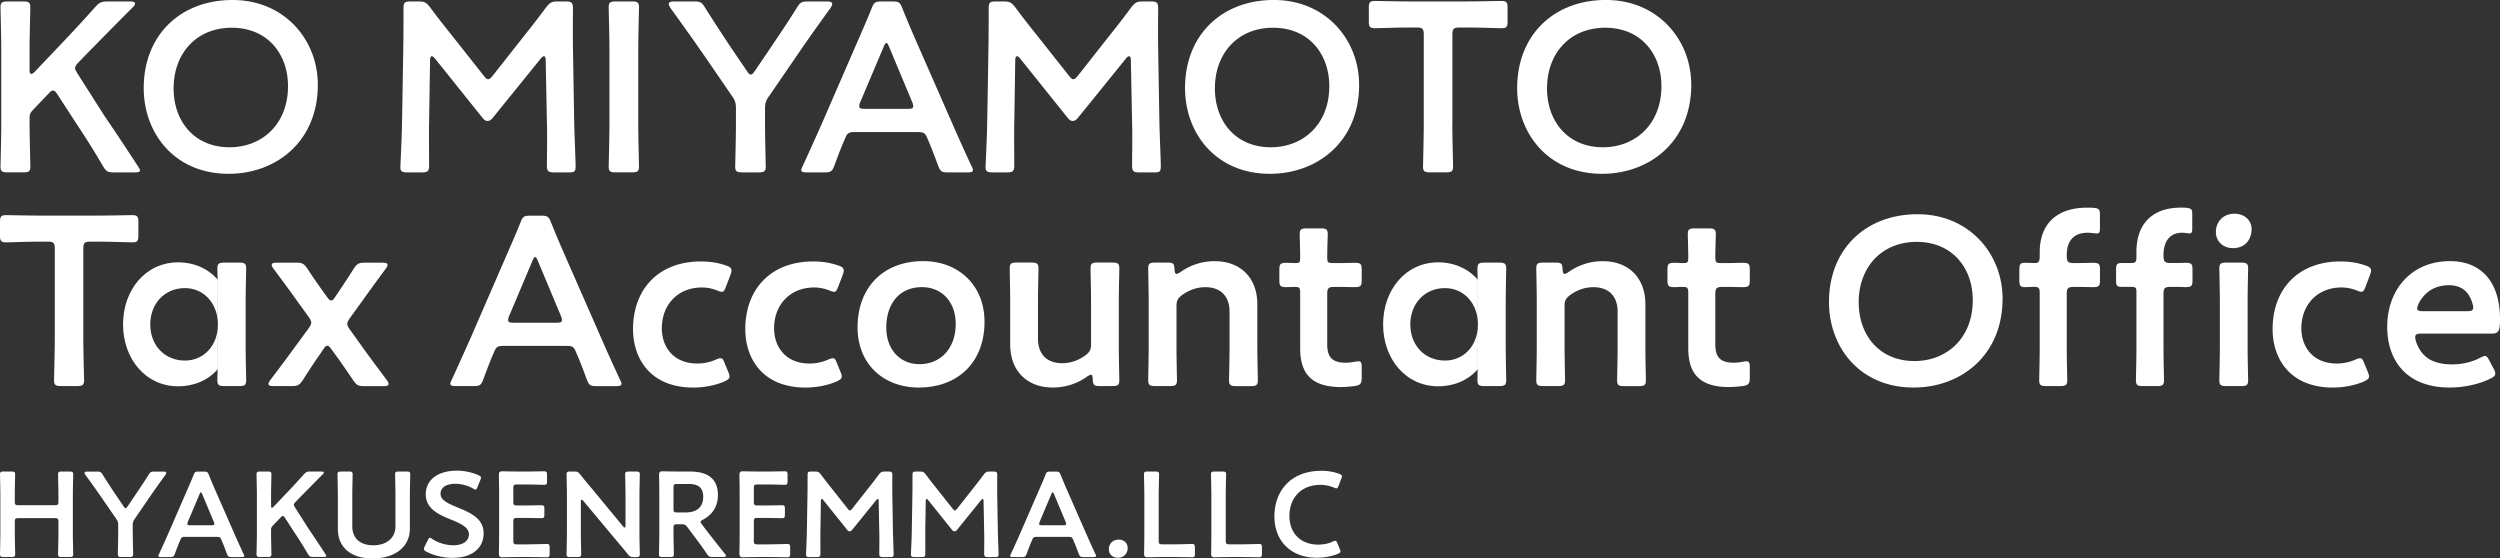 <svg id="_layer_2" data-name="layer 2" xmlns="http://www.w3.org/2000/svg" viewBox="0 0 833.56 186.2"><rect x="0" y="0" width="833.56" height="186.2" fill="#333333" stroke="none"/><defs><style>.cls-1{fill:#fff}</style></defs><g id="_layer_1-2" data-name="layer 1"><path class="cls-1" d="M9.87 41.37c0 4.67.25 13.52.25 14.09 0 1.69-.5 2.01-2.4 2.01H2.57c-1.91 0-2.4-.32-2.4-2.01 0-.56.25-9.42.25-14.09V16.58C.42 11.91.17 3.06.17 2.49.17.8.67.48 2.57.48h5.14c1.91 0 2.4.32 2.4 2.01 0 .56-.25 9.42-.25 14.09v6.76c0 .88.17 1.29.58 1.29.25 0 .66-.16 1.08-.64l9.04-9.5c3.4-3.62 6.63-7 11.19-12.15C33.16.81 33.82.49 35.9.49h7.55c1.08 0 1.57.24 1.57.73 0 .32-.17.64-.66 1.13-6.55 6.52-10.12 10.22-14.35 14.49l-3.81 3.94c-.75.8-1.16 1.37-1.16 1.93 0 .48.33 1.05.83 1.85l8.96 14.09c3.15 4.59 6.14 9.09 11.19 16.82.41.64.66 1.05.66 1.37 0 .48-.58.64-1.82.64h-6.8c-2.16 0-2.65-.32-3.73-2.09-3.48-5.96-6.14-10.06-8.96-14.33l-6.22-9.58c-.58-.89-1-1.29-1.41-1.29-.5 0-.91.32-1.58 1.04l-5.14 5.39c-.91.97-1.16 1.53-1.16 2.9v1.85zm96.1-13.12c0 18.92-13.85 29.7-29.77 29.7-17.99 0-28.28-13.52-28.28-28.58C47.93 11.59 60.28 0 77.53 0s28.44 13.2 28.44 28.25zm-48.09 1.21c0 10.87 6.8 19.64 18.66 19.64 10.78 0 19.49-7.65 19.49-20.37 0-10.79-6.88-19.48-18.74-19.48s-19.4 8.61-19.4 20.2zm85.19 11.19c-.08 2.82 0 12.56 0 14.41 0 2.01-.4 2.42-2.41 2.42h-4.83c-1.77 0-2.33-.4-2.33-1.61 0-1.13.48-9.9.56-15.7l.4-24.07c.08-4.03.08-11.59.08-13.2 0-2.01.32-2.41 2.33-2.41h2.66c2.01 0 2.58.32 3.86 1.93 2.25 3.06 4.59 6.04 6.92 8.93l10.95 13.85c.64.81 1.05 1.21 1.53 1.21.4 0 .89-.4 1.53-1.21l10.71-13.6c2.33-2.9 4.75-6.04 7.08-9.18C183.4.81 183.96.49 185.97.49h2.66c2.01 0 2.41.4 2.41 2.41 0 1.21-.08 7.49 0 13.2l.4 24.07c.08 4.27.48 13.68.48 14.89 0 2.18-.24 2.42-2.25 2.42h-4.91c-2.01 0-2.41-.4-2.41-2.42 0-2.33.16-9.98 0-14.33l-.4-20.69c0-.8-.24-1.29-.56-1.29s-.64.24-1.05.73l-16.1 19.88c-.48.57-.97.97-1.69.97s-1.21-.48-1.61-.97L145 19.48c-.4-.48-.72-.73-1.05-.73s-.56.48-.56 1.29l-.32 20.61zm62.28 16.82c-1.91 0-2.4-.32-2.4-2.01 0-.56.25-9.42.25-14.09V16.58c0-4.67-.25-13.52-.25-14.09 0-1.69.5-2.01 2.4-2.01h5.31c1.91 0 2.4.32 2.4 2.01 0 .56-.25 9.42-.25 14.09v24.79c0 4.67.25 13.52.25 14.09 0 1.69-.5 2.01-2.4 2.01h-5.31zm49.72-16.1c0 4.67.25 13.52.25 14.09 0 1.69-.5 2.01-2.4 2.01h-5.39c-1.91 0-2.4-.32-2.4-2.01 0-.56.25-9.42.25-14.09V36.3c0-1.93-.25-2.82-1.41-4.43l-9.45-13.76c-3.23-4.67-6.8-9.66-11.03-15.53-.33-.57-.5-.97-.5-1.29 0-.57.66-.81 1.91-.81h6.47c2.16 0 2.65.32 3.73 2.09 2.82 4.51 5.47 8.53 8.29 12.8l5.64 8.29c.5.81.91 1.21 1.33 1.21s.75-.4 1.33-1.21l5.72-8.45c2.82-4.19 5.47-8.13 8.29-12.64C266.78.8 267.28.48 269.43.48h6.14c1.24 0 1.91.24 1.91.81 0 .32-.17.72-.5 1.29a636.32 636.32 0 00-10.95 15.46l-9.54 13.92c-1.16 1.61-1.41 2.49-1.41 4.43v4.99zm30.26 2.66c-2.16 0-2.74.16-3.48 1.93-1.16 2.65-2.24 5.39-3.65 9.26-.75 1.93-1.16 2.25-3.32 2.25h-5.8c-1.33 0-1.91-.16-1.91-.8 0-.32.17-.73.5-1.37 2.57-5.64 4.39-9.66 6.14-13.6l11.86-27.29c1.49-3.46 3.23-7.32 4.97-11.67.75-1.93 1.16-2.25 3.32-2.25h3.57c2.16 0 2.57.32 3.32 2.25 1.74 4.35 3.4 8.21 4.89 11.59l11.94 27.21c1.82 4.19 3.65 8.21 6.22 13.77.33.64.5 1.04.5 1.37 0 .64-.58.8-1.91.8h-6.38c-2.16 0-2.57-.32-3.32-2.25-1.41-3.86-2.49-6.6-3.65-9.26-.75-1.77-1.24-1.93-3.48-1.93h-20.32zm1.49-9.98c-.25.56-.33 1.04-.33 1.37 0 .72.58.88 1.91.88h14.18c1.33 0 1.91-.16 1.91-.88 0-.32-.08-.81-.33-1.37l-7.71-18.43c-.33-.8-.58-1.29-.91-1.29-.25 0-.58.4-.91 1.29l-7.8 18.43zm51.36 6.6c-.08 2.82 0 12.56 0 14.41 0 2.01-.4 2.42-2.41 2.42h-4.83c-1.77 0-2.33-.4-2.33-1.61 0-1.13.48-9.9.56-15.7l.4-24.07c.08-4.03.08-11.59.08-13.2 0-2.01.32-2.41 2.33-2.41h2.66c2.01 0 2.58.32 3.86 1.93 2.25 3.06 4.59 6.04 6.92 8.93l10.95 13.85c.64.81 1.05 1.21 1.53 1.21.4 0 .88-.4 1.53-1.21l10.71-13.6c2.33-2.9 4.75-6.04 7.08-9.18 1.29-1.61 1.85-1.93 3.86-1.93h2.66c2.01 0 2.42.4 2.42 2.41 0 1.21-.08 7.49 0 13.2l.4 24.07c.08 4.27.48 13.68.48 14.89 0 2.18-.24 2.42-2.25 2.42h-4.91c-2.01 0-2.42-.4-2.42-2.42 0-2.33.16-9.98 0-14.33l-.4-20.69c0-.8-.24-1.29-.56-1.29s-.64.24-1.05.73l-16.1 19.88c-.48.57-.97.97-1.69.97s-1.21-.48-1.61-.97l-15.94-19.88c-.4-.48-.72-.73-1.04-.73s-.56.48-.56 1.29l-.32 20.61zm114.99-12.4c0 18.92-13.85 29.7-29.77 29.7-17.99 0-28.28-13.52-28.28-28.58 0-17.79 12.36-29.38 29.6-29.38s28.44 13.2 28.44 28.25zm-48.1 1.21c0 10.87 6.8 19.64 18.66 19.64 10.78 0 19.49-7.65 19.49-20.37 0-10.79-6.88-19.48-18.74-19.48s-19.4 8.61-19.4 20.2zm79.17 11.91c0 4.67.25 13.52.25 14.09 0 1.69-.5 2.01-2.4 2.01h-5.22c-1.91 0-2.4-.32-2.4-2.01 0-.56.25-9.42.25-14.09V11.59c0-2.01-.42-2.42-2.49-2.42h-2.57c-3.48 0-10.61.24-11.19.24-1.74 0-2.07-.48-2.07-2.33V2.65c0-1.85.33-2.33 2.07-2.33.58 0 8.13.16 12.02.16h18.08c3.9 0 11.44-.16 12.02-.16 1.74 0 2.07.48 2.07 2.33v4.43c0 1.85-.33 2.33-2.07 2.33-.58 0-7.71-.24-11.19-.24h-2.65c-2.07 0-2.49.4-2.49 2.42v29.78zm79.67-13.12c0 18.92-13.85 29.7-29.77 29.7-17.99 0-28.28-13.52-28.28-28.58 0-17.79 12.36-29.38 29.6-29.38s28.44 13.2 28.44 28.25zm-48.1 1.21c0 10.87 6.8 19.64 18.66 19.64 10.78 0 19.49-7.65 19.49-20.37 0-10.79-6.88-19.48-18.74-19.48s-19.4 8.61-19.4 20.2zM27.78 112.67c0 4.65.25 13.48.25 14.04 0 1.69-.5 2.01-2.4 2.01h-5.21c-1.9 0-2.4-.32-2.4-2.01 0-.56.25-9.39.25-14.04V82.98c0-2.01-.41-2.41-2.48-2.41h-2.56c-3.47 0-10.58.24-11.16.24-1.74 0-2.07-.48-2.07-2.33v-4.42c0-1.85.33-2.33 2.07-2.33.58 0 8.1.16 11.99.16h18.02c3.89 0 11.41-.16 11.99-.16 1.74 0 2.07.48 2.07 2.33v4.42c0 1.85-.33 2.33-2.07 2.33-.58 0-7.69-.24-11.16-.24h-2.65c-2.07 0-2.48.4-2.48 2.41v29.69zm78.37 6.18c-1.74 2.57-3.39 5.06-5.13 7.79-1.16 1.76-1.74 2.09-3.8 2.09h-5.87c-1.24 0-1.82-.16-1.82-.72 0-.32.16-.72.58-1.28 2.98-3.93 5.46-7.22 8.02-10.75l4.71-6.42c1.24-1.77 1.24-2.25 0-4.01l-3.72-5.14c-2.56-3.61-5.13-7.06-7.94-10.83-.41-.56-.58-.96-.58-1.28 0-.56.58-.72 1.82-.72h6.28c2.07 0 2.65.32 3.8 2.01 1.82 2.81 3.72 5.46 5.46 7.95l1.07 1.45c.5.72.91 1.2 1.41 1.2.41 0 .74-.32 1.32-1.2l.99-1.45c1.82-2.73 3.47-5.22 5.13-7.86 1.16-1.77 1.74-2.09 3.8-2.09h5.71c1.24 0 1.82.16 1.82.72 0 .32-.16.72-.58 1.28-2.81 3.77-5.37 7.3-7.85 10.76l-4.05 5.62c-1.24 1.76-1.24 2.25 0 4.01l4.3 6.02c2.65 3.69 5.46 7.38 7.94 10.75.41.56.58.96.58 1.28 0 .56-.58.72-1.82.72h-6.2c-2.07 0-2.65-.32-3.8-2.01-1.82-2.65-3.8-5.62-5.46-7.86l-1.74-2.41c-.58-.8-.99-1.2-1.41-1.2s-.83.4-1.32 1.2l-1.65 2.41zm62.11-3.53c-2.15 0-2.73.16-3.47 1.93-1.16 2.65-2.23 5.38-3.64 9.23-.74 1.93-1.16 2.25-3.31 2.25h-5.79c-1.32 0-1.9-.16-1.9-.8 0-.32.16-.72.5-1.36 2.56-5.62 4.38-9.63 6.12-13.56l11.82-27.21c1.49-3.45 3.22-7.3 4.96-11.64.74-1.93 1.16-2.25 3.31-2.25h3.56c2.15 0 2.56.32 3.31 2.25 1.74 4.34 3.39 8.19 4.88 11.56l11.91 27.13c1.82 4.18 3.64 8.19 6.2 13.73.33.64.5 1.04.5 1.36 0 .64-.58.8-1.9.8h-6.37c-2.15 0-2.56-.32-3.31-2.25-1.41-3.85-2.48-6.58-3.64-9.23-.74-1.77-1.24-1.93-3.47-1.93h-20.26zm1.49-9.95c-.25.56-.33 1.04-.33 1.36 0 .72.58.88 1.9.88h14.14c1.32 0 1.9-.16 1.9-.88 0-.32-.08-.8-.33-1.36l-7.69-18.38c-.33-.8-.58-1.28-.91-1.28-.25 0-.58.4-.91 1.28l-7.77 18.38zm73.49 20.15c0 .72-.58 1.12-1.74 1.69-2.81 1.2-6.53 2.01-10.34 2.01-14.22 0-20.09-9.55-20.09-19.5 0-12.84 8.02-22.55 22.74-22.55 2.89 0 5.87.48 8.27 1.36 1.24.4 1.74.8 1.82 1.61 0 .32-.08.8-.33 1.45l-1.49 3.93c-.5 1.28-.74 1.77-1.41 1.77-.41 0-.91-.16-1.65-.48-1.49-.56-3.14-.96-4.96-.96-8.02 0-13.39 5.7-13.39 13.64 0 6.1 3.8 11.72 11.82 11.72 2.15 0 4.38-.48 6.12-1.28.74-.32 1.24-.48 1.65-.48.66 0 .91.48 1.41 1.76l1.16 2.81c.25.64.41 1.12.41 1.52zm37.43 0c0 .72-.58 1.12-1.74 1.69-2.81 1.2-6.53 2.01-10.34 2.01-14.22 0-20.09-9.55-20.09-19.5 0-12.84 8.02-22.55 22.74-22.55 2.89 0 5.87.48 8.27 1.36 1.24.4 1.74.8 1.82 1.61 0 .32-.08.8-.33 1.45l-1.49 3.93c-.5 1.28-.74 1.77-1.41 1.77-.41 0-.91-.16-1.65-.48-1.49-.56-3.14-.96-4.96-.96-8.02 0-13.39 5.7-13.39 13.64 0 6.1 3.8 11.72 11.82 11.72 2.15 0 4.38-.48 6.12-1.28.74-.32 1.24-.48 1.65-.48.66 0 .91.48 1.41 1.76l1.16 2.81c.25.64.41 1.12.41 1.52zm47.59-18.22c0 13.48-8.85 21.91-21.91 21.91-11.74 0-20.42-7.79-20.42-20.07 0-12.92 8.19-22.07 21.91-22.07 11.66 0 20.42 7.95 20.42 20.23zm-32.75 1.92c0 7.38 4.63 12.2 11.08 12.2 7.11 0 12.07-5.38 12.07-13.4 0-7.55-4.79-12.28-11.24-12.28-7.77 0-11.91 5.78-11.91 13.48zm71.32 19.51c-1.98 0-2.4-.24-2.48-2.33-.08-1.04-.17-1.44-.58-1.44-.25 0-.66.16-1.24.56a19.523 19.523 0 01-11.49 3.69c-8.52 0-14.22-5.46-14.22-14.37v-14.53c0-3.53-.16-10.19-.16-10.76 0-1.69.5-2.01 2.4-2.01h4.79c1.9 0 2.4.32 2.4 2.01 0 .56-.16 7.22-.16 10.76v12.6c0 4.9 2.64 8.19 8.1 8.19 2.56 0 5.21-.8 7.77-2.65 1.4-1.12 1.82-1.85 1.82-3.61v-14.53c0-3.53-.17-10.19-.17-10.76 0-1.69.5-2.01 2.4-2.01h4.8c1.9 0 2.4.32 2.4 2.01 0 .56-.17 7.22-.17 10.76v15.57c0 3.61.17 10.27.17 10.83 0 1.69-.5 2.01-2.4 2.01h-3.97zm25.44-12.85c0 3.61.16 10.27.16 10.83 0 1.69-.5 2.01-2.4 2.01h-4.79c-1.9 0-2.4-.32-2.4-2.01 0-.56.16-7.22.16-10.83v-15.49c0-3.61-.16-10.27-.16-10.83 0-1.69.5-2.01 2.4-2.01h3.97c1.99 0 2.31.32 2.4 2.25.08 1.04.25 1.53.66 1.53.25 0 .66-.16 1.24-.56 3.14-2.25 7.03-3.69 11.49-3.69 8.52 0 14.22 5.46 14.22 14.37v14.45c0 3.61.17 10.27.17 10.83 0 1.69-.5 2.01-2.4 2.01h-4.8c-1.9 0-2.4-.32-2.4-2.01 0-.56.17-7.22.17-10.83v-11.96c0-4.89-2.65-8.19-8.1-8.19-2.56 0-5.21.8-7.77 2.65-1.41 1.12-1.82 1.85-1.82 3.61v13.89zm61.75 10.04c0 2.01-.41 2.49-2.4 2.81-1.4.16-3.06.32-4.55.32-10.09 0-13.56-4.82-13.56-12.92V97.67c0-1.61-.25-2.01-1.65-2.01-.99 0-2.4.08-2.81.08-2.15 0-2.48-.32-2.48-2.41v-3.29c0-2.09.33-2.41 2.48-2.41.66 0 1.98.08 2.89.08 1.41 0 1.57-.24 1.57-1.93 0-2.49-.16-7.06-.16-7.63 0-1.68.5-2 2.4-2h4.55c1.9 0 2.4.32 2.4 2 0 .56-.17 4.82-.17 7.63 0 1.69.25 1.93 1.9 1.93h2.23c1.49 0 4.05-.08 4.88-.08 2.15 0 2.48.32 2.48 2.33v3.45c0 2.01-.33 2.33-2.48 2.33-.74 0-3.39-.08-4.88-.08h-1.65c-2.07 0-2.48.4-2.48 2.41v16.77c0 4.58 1.99 6.1 6.28 6.1 1.57 0 3.47-.48 4.05-.48.99 0 1.16.56 1.16 2.09v3.37zm67.65-10.04c0 3.61.16 10.27.16 10.83 0 1.69-.5 2.01-2.4 2.01h-4.8c-1.9 0-2.4-.32-2.4-2.01 0-.56.16-7.22.16-10.83v-15.49c0-3.61-.16-10.27-.16-10.83 0-1.69.5-2.01 2.4-2.01h3.97c1.99 0 2.31.32 2.4 2.25.08 1.04.25 1.53.66 1.53.25 0 .66-.16 1.24-.56 3.14-2.25 7.03-3.69 11.49-3.69 8.52 0 14.22 5.46 14.22 14.37v14.45c0 3.61.17 10.27.17 10.83 0 1.69-.5 2.01-2.4 2.01h-4.8c-1.9 0-2.4-.32-2.4-2.01 0-.56.17-7.22.17-10.83v-11.96c0-4.89-2.65-8.19-8.1-8.19-2.56 0-5.21.8-7.77 2.65-1.41 1.12-1.82 1.85-1.82 3.61v13.89zm61.75 10.04c0 2.01-.41 2.49-2.4 2.81-1.4.16-3.06.32-4.55.32-10.09 0-13.56-4.82-13.56-12.92V97.67c0-1.61-.25-2.01-1.65-2.01-.99 0-2.4.08-2.81.08-2.15 0-2.48-.32-2.48-2.41v-3.29c0-2.09.33-2.41 2.48-2.41.66 0 1.98.08 2.89.08 1.41 0 1.57-.24 1.57-1.93 0-2.49-.16-7.06-.16-7.63 0-1.68.5-2 2.4-2h4.55c1.9 0 2.4.32 2.4 2 0 .56-.17 4.82-.17 7.63 0 1.69.25 1.93 1.9 1.93h2.23c1.49 0 4.05-.08 4.88-.08 2.15 0 2.48.32 2.48 2.33v3.45c0 2.01-.33 2.33-2.48 2.33-.74 0-3.39-.08-4.88-.08h-1.65c-2.07 0-2.48.4-2.48 2.41v16.77c0 4.58 1.99 6.1 6.28 6.1 1.57 0 3.47-.48 4.05-.48.99 0 1.16.56 1.16 2.09v3.37zm84.28-26.33c0 18.86-13.81 29.62-29.68 29.62-17.94 0-28.19-13.48-28.19-28.49 0-17.74 12.32-29.29 29.52-29.29s28.36 13.16 28.36 28.17zm-47.96 1.21c0 10.83 6.78 19.58 18.6 19.58 10.75 0 19.43-7.62 19.43-20.31 0-10.75-6.86-19.42-18.69-19.42s-19.35 8.59-19.35 20.14zm69.36 15.08c0 3.53.17 10.27.17 10.83 0 1.69-.5 2.01-2.4 2.01h-4.55c-1.9 0-2.4-.32-2.4-2.01 0-.56.17-7.3.17-10.83V97.5c0-1.44-.5-1.85-1.66-1.85-.91 0-2.31.08-3.31.08-1.57 0-1.82-.56-1.82-2.41v-3.29c0-1.85.25-2.41 1.82-2.41.99 0 2.4.08 3.31.08 1.24 0 1.66-.4 1.66-2.33v-1.28c0-8.83 5.04-14.85 15.87-14.85.74 0 1.49 0 2.23.08 1.65.16 1.98.56 1.98 2.17v4.58c0 1.28-.16 1.77-1.07 1.77-.66 0-1.82-.24-3.06-.24-5.21 0-6.94 3.45-6.94 7.46 0 2.33.41 2.65 2.48 2.65h1.24c1.49 0 4.05-.08 4.88-.08 2.15 0 2.48.32 2.48 2.33v3.45c0 2.01-.33 2.33-2.48 2.33-.74 0-3.39-.08-4.88-.08h-1.24c-2.07 0-2.48.4-2.48 2.41v17.82zm30.02 12.85h-4.55c-1.9 0-2.4-.32-2.4-2.01 0-1.04.17-6.26.17-11.24v-17.9c0-1.61-.17-1.93-1.74-1.93h-3.06c-1.74 0-1.99-.4-1.99-2.33v-3.29c0-1.93.25-2.33 1.99-2.33h3.06c1.49 0 1.74-.4 1.74-2.25v-1.53c0-8.83 4.88-14.69 14.8-14.69.74 0 1.41 0 1.99.08 1.49.16 1.82.56 1.82 2.01v4.82c0 1.12-.08 1.69-.99 1.69-.41 0-1.49-.24-2.32-.24-4.46 0-6.28 3.29-6.28 7.38 0 2.33.41 2.73 2.48 2.73 1.57 0 3.06 0 4.71-.08 2.15 0 2.48.32 2.48 2.33v3.45c0 2.01-.33 2.33-2.48 2.33-1.65-.08-3.14-.08-4.71-.08-2.07 0-2.48.4-2.48 2.41v17.42c0 4.98.17 10.19.17 11.24 0 1.69-.5 2.01-2.4 2.01zm31.61-52.33c0 3.53-2.23 6.34-6.2 6.34-3.22 0-5.7-2.17-5.7-5.38s2.23-6.1 6.2-6.1c3.22 0 5.7 2.09 5.7 5.14zm-8.35 52.33c-1.9 0-2.4-.32-2.4-2.01 0-.56.17-7.22.17-10.83V100.4c0-3.61-.17-10.27-.17-10.83 0-1.69.5-2.01 2.4-2.01h4.8c1.9 0 2.4.32 2.4 2.01 0 .56-.17 7.22-.17 10.83v15.49c0 3.61.17 10.27.17 10.83 0 1.69-.5 2.01-2.4 2.01h-4.8zm47.53-3.21c0 .72-.58 1.12-1.74 1.69-2.81 1.2-6.53 2.01-10.34 2.01-14.22 0-20.09-9.55-20.09-19.5 0-12.84 8.02-22.55 22.74-22.55 2.89 0 5.87.48 8.27 1.36 1.24.4 1.74.8 1.82 1.61 0 .32-.08.8-.33 1.45l-1.49 3.93c-.5 1.28-.74 1.77-1.41 1.77-.41 0-.91-.16-1.65-.48-1.49-.56-3.14-.96-4.96-.96-8.02 0-13.4 5.7-13.4 13.64 0 6.1 3.8 11.72 11.82 11.72 2.15 0 4.38-.48 6.12-1.28.74-.32 1.24-.48 1.65-.48.66 0 .91.48 1.41 1.76l1.16 2.81c.25.64.41 1.12.41 1.52zm41.58-2.49c.33.64.5 1.12.5 1.52 0 .72-.5 1.12-1.65 1.69-3.72 1.85-8.68 2.97-13.56 2.97-14.72 0-20.83-9.39-20.83-20.23 0-12.44 8.1-21.91 20.92-21.91 10.58 0 16.7 7.06 16.7 19.42 0 4.09-.66 4.74-2.81 4.74h-23.4c-1.49 0-2.07.24-2.07 1.2 0 1.12.83 3.13 1.74 4.49 1.9 2.89 5.21 4.58 10.58 4.58 3.39 0 6.62-.8 9.26-2.17.74-.4 1.32-.64 1.65-.64.66 0 .99.56 1.57 1.69l1.4 2.65zm-6.86-20.31c0-1.04-.5-2.57-1.16-3.77-1.32-2.49-3.64-3.85-6.94-3.85-4.05 0-7.11 1.68-9.1 4.49-.74.96-1.49 2.57-1.49 3.29 0 .64.58.88 1.9.88h14.64c1.49 0 2.07-.24 2.15-1.04zM4.94 177.67c0 2.34.12 6.76.12 7.04 0 .84-.25 1.01-1.2 1.01H1.2c-.95 0-1.2-.16-1.2-1.01 0-.28.12-4.71.12-7.04v-12.4c0-2.34-.12-6.76-.12-7.04 0-.84.25-1.01 1.2-1.01h2.65c.95 0 1.2.16 1.2 1.01 0 .28-.12 4.71-.12 7.04v1.97c0 1 .21 1.21 1.24 1.21h12.07c1.04 0 1.24-.2 1.24-1.21v-1.97c0-2.34-.12-6.76-.12-7.04 0-.84.25-1.01 1.2-1.01h2.65c.95 0 1.2.16 1.2 1.01 0 .28-.12 4.71-.12 7.04v12.4c0 2.34.12 6.76.12 7.04 0 .84-.25 1.01-1.2 1.01h-2.65c-.95 0-1.2-.16-1.2-1.01 0-.28.12-4.71.12-7.04v-3.7c0-1.01-.21-1.21-1.24-1.21H6.18c-1.04 0-1.24.2-1.24 1.21v3.7zm39.33 0c0 2.34.12 6.76.12 7.04 0 .84-.25 1.01-1.2 1.01h-2.7c-.95 0-1.2-.16-1.2-1.01 0-.28.12-4.71.12-7.04v-2.53c0-.97-.12-1.41-.71-2.21l-4.73-6.88c-1.62-2.34-3.4-4.83-5.52-7.77-.16-.28-.25-.48-.25-.64 0-.28.33-.4.95-.4h3.23c1.08 0 1.33.16 1.87 1.05 1.41 2.25 2.74 4.27 4.15 6.4l2.82 4.15c.25.4.46.6.66.6s.37-.2.66-.6l2.86-4.23c1.41-2.09 2.74-4.07 4.15-6.32.54-.89.79-1.05 1.87-1.05h3.07c.62 0 .95.12.95.4 0 .16-.08.36-.25.64-2.11 2.9-3.73 5.19-5.47 7.73l-4.77 6.96c-.58.81-.7 1.25-.7 2.21v2.5zM61.89 179c-1.08 0-1.37.08-1.74.97-.58 1.33-1.12 2.7-1.83 4.63-.37.97-.58 1.13-1.66 1.13h-2.9c-.66 0-.95-.08-.95-.4 0-.16.08-.36.25-.68 1.29-2.82 2.2-4.83 3.07-6.8l5.93-13.64c.75-1.73 1.62-3.66 2.49-5.84.37-.97.58-1.13 1.66-1.13h1.78c1.08 0 1.29.16 1.66 1.13.87 2.17 1.7 4.11 2.45 5.8l5.97 13.6c.91 2.09 1.83 4.11 3.11 6.88.17.32.25.52.25.68 0 .32-.29.4-.95.4h-3.19c-1.08 0-1.29-.16-1.66-1.13-.7-1.93-1.24-3.3-1.82-4.63-.37-.89-.62-.97-1.74-.97H61.91zm.75-4.99c-.12.28-.17.53-.17.69 0 .36.29.44.95.44h7.09c.66 0 .95-.08.95-.44 0-.16-.04-.4-.16-.69l-3.86-9.22c-.17-.4-.29-.64-.46-.64-.12 0-.29.2-.46.64l-3.9 9.22zm27.74 3.66c0 2.34.12 6.76.12 7.04 0 .84-.25 1.01-1.2 1.01h-2.57c-.95 0-1.2-.16-1.2-1.01 0-.28.12-4.71.12-7.04v-12.4c0-2.34-.12-6.76-.12-7.04 0-.84.25-1.01 1.2-1.01h2.57c.95 0 1.2.16 1.2 1.01 0 .28-.12 4.71-.12 7.04v3.38c0 .44.08.64.29.64.12 0 .33-.08.54-.32l4.52-4.75c1.7-1.81 3.32-3.5 5.6-6.08.71-.76 1.04-.93 2.07-.93h3.77c.54 0 .79.12.79.36 0 .16-.08.32-.33.56-3.28 3.26-5.06 5.11-7.17 7.24l-1.91 1.97c-.37.4-.58.69-.58.97 0 .24.17.52.42.93l4.48 7.04c1.58 2.29 3.07 4.55 5.6 8.41.21.32.33.52.33.68 0 .24-.29.32-.91.32h-3.4c-1.08 0-1.33-.16-1.87-1.05-1.74-2.98-3.07-5.03-4.48-7.16l-3.11-4.79c-.29-.44-.5-.64-.71-.64-.25 0-.46.16-.79.52l-2.57 2.7c-.46.48-.58.76-.58 1.45v.92zm46.28-1.41c0 6.2-5.1 9.94-12.44 9.94s-11.57-3.78-11.57-9.86v-11.07c0-2.34-.12-6.76-.12-7.04 0-.84.25-1.01 1.2-1.01h2.65c.95 0 1.2.16 1.2 1.01 0 .28-.12 4.71-.12 7.04v10.26c0 3.9 2.61 6.28 6.97 6.28s7.42-2.34 7.42-6.32v-10.22c0-2.34-.12-6.76-.12-7.04 0-.84.25-1.01 1.2-1.01h2.65c.95 0 1.2.16 1.2 1.01 0 .28-.12 4.71-.12 7.04v10.99zm24.59 1.49c0 5.19-4.02 8.25-10.41 8.25-3.19 0-6.39-.84-8.71-2.09-.54-.28-.79-.52-.79-.89 0-.2.08-.44.25-.81l1.04-2.09c.25-.52.41-.81.7-.81.21 0 .46.16.79.4 1.99 1.33 4.65 2.09 7.09 2.09 3.11 0 5.14-1.41 5.14-3.66s-2.65-3.58-6.1-4.95c-4.02-1.61-8.29-3.58-8.29-8.41s4.11-7.85 10.41-7.85c2.65 0 5.31.68 7.13 1.49.58.28.87.48.87.84 0 .2-.08.44-.21.77l-.95 2.37c-.25.56-.41.84-.66.84-.21 0-.46-.12-.83-.36-1.53-.89-3.73-1.57-5.89-1.57-3.32 0-4.94 1.41-4.94 3.3 0 2.09 2.16 3.14 5.6 4.55 4.35 1.77 8.75 3.74 8.75 8.57zm14.96 3.74c1.99 0 5.72-.12 6.01-.12.87 0 1.04.24 1.04 1.17v2.09c0 .92-.17 1.17-1.04 1.17-.29 0-4.02-.08-6.01-.08h-3.19c-1.95 0-5.22.08-5.52.08-.91 0-1.16-.32-1.16-1.29.04-2.25.08-4.79.08-6.72v-12.64c0-1.97-.04-4.67-.08-6.72 0-.97.25-1.29 1.16-1.29.29 0 3.57.08 5.52.08h2.32c1.99 0 5.72-.08 6.01-.08.87 0 1.04.24 1.04 1.17v2.17c0 .92-.17 1.17-1.04 1.17-.29 0-4.02-.12-6.01-.12h-2.95c-1.04 0-1.24.2-1.24 1.21v4.59c0 1 .21 1.21 1.24 1.21h2.07c1.95 0 5.72-.08 6.01-.08.87 0 1.04.24 1.04 1.17v1.97c0 .92-.17 1.17-1.04 1.17-.29 0-4.06-.08-6.01-.08h-2.07c-1.04 0-1.24.2-1.24 1.21v6.4c0 1 .21 1.21 1.24 1.21h3.82zm17.46-3.82c0 2.34.12 6.76.12 7.04 0 .84-.25 1.01-1.2 1.01h-2.49c-.95 0-1.2-.16-1.2-1.01 0-.28.12-4.71.12-7.04v-12.8c0-2.25-.12-6.36-.12-6.64 0-.84.25-1.01 1.2-1.01h1.37c1.04 0 1.33.16 1.99.97 1.29 1.65 2.61 3.22 3.94 4.79l10.37 12.56c.21.24.37.36.5.36.21 0 .29-.24.29-.64v-9.98c0-2.34-.12-6.76-.12-7.04 0-.84.25-1.01 1.2-1.01h2.49c.95 0 1.2.16 1.2 1.01 0 .28-.12 4.71-.12 7.04v12.8c0 2.21.12 6.36.12 6.64 0 .84-.25 1.01-1.2 1.01h-.83c-1.04 0-1.37-.16-1.99-.97-1.24-1.53-2.45-2.98-3.82-4.59l-11.03-13.2c-.21-.24-.37-.36-.5-.36-.21 0-.29.24-.29.64v10.42zm30.89 0c0 2.34.12 6.76.12 7.04 0 .84-.25 1.01-1.2 1.01h-2.57c-.95 0-1.2-.16-1.2-1.01 0-.28.12-4.71.12-7.04v-12.48c0-1.97-.04-4.51-.08-6.76 0-.97.25-1.29 1.16-1.29.29 0 3.57.08 5.52.08h3.65c5.35 0 9.29 2.01 9.29 7.85 0 3.78-1.87 6.6-5.02 8.21-.5.28-.75.48-.75.72 0 .2.12.44.41.81l1.33 1.77c1.99 2.58 3.65 4.71 6.39 8.09.21.28.33.48.33.64 0 .28-.37.4-1 .4h-3.44c-1.04 0-1.33-.16-1.91-1.01-1.74-2.58-3.32-4.67-4.85-6.68l-1.66-2.25c-.62-.81-.95-.97-1.99-.97h-1.41c-1.04 0-1.24.2-1.24 1.21v1.65zm0-8.01c0 1.01.21 1.21 1.24 1.21h2.78c3.11 0 5.89-1.29 5.89-5.23 0-3.5-2.24-4.27-4.81-4.27h-3.86c-1.04 0-1.24.2-1.24 1.21v7.08zm31.85 11.83c1.99 0 5.72-.12 6.01-.12.87 0 1.04.24 1.04 1.17v2.09c0 .92-.17 1.17-1.04 1.17-.29 0-4.02-.08-6.01-.08h-3.19c-1.95 0-5.22.08-5.52.08-.91 0-1.16-.32-1.16-1.29.04-2.25.08-4.79.08-6.72v-12.64c0-1.97-.04-4.67-.08-6.72 0-.97.25-1.29 1.16-1.29.29 0 3.57.08 5.52.08h2.32c1.99 0 5.72-.08 6.01-.08.87 0 1.04.24 1.04 1.17v2.17c0 .92-.17 1.17-1.04 1.17-.29 0-4.02-.12-6.01-.12h-2.95c-1.04 0-1.24.2-1.24 1.21v4.59c0 1 .21 1.21 1.24 1.21h2.07c1.95 0 5.72-.08 6.01-.08.87 0 1.04.24 1.04 1.17v1.97c0 .92-.17 1.17-1.04 1.17-.29 0-4.06-.08-6.01-.08h-2.07c-1.04 0-1.24.2-1.24 1.21v6.4c0 1 .21 1.21 1.24 1.21h3.82zm17.14-4.18c-.04 1.41 0 6.28 0 7.21 0 1.01-.2 1.21-1.21 1.21h-2.42c-.89 0-1.17-.2-1.17-.81 0-.56.24-4.95.28-7.85l.2-12.03c.04-2.01.04-5.8.04-6.6 0-1.01.16-1.21 1.17-1.21h1.33c1.01 0 1.29.16 1.93.97 1.13 1.53 2.3 3.02 3.46 4.47l5.47 6.92c.32.4.52.61.76.61.2 0 .44-.2.77-.61l5.35-6.8c1.17-1.45 2.37-3.02 3.54-4.59.64-.81.92-.97 1.93-.97h1.33c1.01 0 1.21.2 1.21 1.21 0 .6-.04 3.74 0 6.6l.2 12.03c.04 2.13.24 6.84.24 7.45 0 1.09-.12 1.21-1.13 1.21h-2.45c-1.01 0-1.21-.2-1.21-1.21 0-1.17.08-4.99 0-7.16l-.2-10.35c0-.4-.12-.64-.28-.64s-.32.12-.52.36l-8.05 9.94c-.24.28-.48.48-.84.48s-.6-.24-.81-.48l-7.97-9.94c-.2-.24-.36-.36-.52-.36s-.28.24-.28.64l-.16 10.3zm34.98 0c-.04 1.41 0 6.28 0 7.21 0 1.01-.2 1.21-1.21 1.21h-2.42c-.89 0-1.17-.2-1.17-.81 0-.56.24-4.95.28-7.85l.2-12.03c.04-2.01.04-5.8.04-6.6 0-1.01.16-1.21 1.17-1.21h1.33c1.01 0 1.29.16 1.93.97 1.13 1.53 2.29 3.02 3.46 4.47l5.48 6.92c.32.4.52.61.76.61.2 0 .44-.2.76-.61l5.35-6.8c1.17-1.45 2.37-3.02 3.54-4.59.64-.81.93-.97 1.93-.97h1.33c1.01 0 1.21.2 1.21 1.21 0 .6-.04 3.74 0 6.6l.2 12.03c.04 2.13.24 6.84.24 7.45 0 1.09-.12 1.21-1.13 1.21h-2.46c-1 0-1.21-.2-1.21-1.21 0-1.17.08-4.99 0-7.16l-.2-10.35c0-.4-.12-.64-.28-.64s-.32.12-.52.36l-8.05 9.94c-.24.28-.48.48-.85.48s-.6-.24-.81-.48l-7.97-9.94c-.2-.24-.36-.36-.52-.36s-.28.24-.28.64l-.16 10.3zm37.38 1.69c-1.08 0-1.37.08-1.74.97-.58 1.33-1.12 2.7-1.83 4.63-.37.97-.58 1.13-1.66 1.13h-2.9c-.66 0-.95-.08-.95-.4 0-.16.08-.36.25-.68 1.29-2.82 2.2-4.83 3.07-6.8l5.93-13.64c.75-1.73 1.62-3.66 2.49-5.84.37-.97.58-1.13 1.66-1.13h1.78c1.08 0 1.28.16 1.66 1.13.87 2.17 1.7 4.11 2.45 5.8l5.97 13.6c.91 2.09 1.83 4.11 3.11 6.88.17.32.25.52.25.68 0 .32-.29.4-.95.4h-3.19c-1.08 0-1.28-.16-1.66-1.13-.71-1.93-1.25-3.3-1.83-4.63-.37-.89-.62-.97-1.74-.97h-10.16zm.74-4.99c-.12.28-.16.53-.16.69 0 .36.29.44.95.44h7.09c.66 0 .95-.08.95-.44 0-.16-.04-.4-.17-.69l-3.86-9.22c-.16-.4-.29-.64-.46-.64-.12 0-.29.2-.46.64l-3.9 9.22zm29.34 8.69c0 1.81-1.2 3.26-3.28 3.26-1.7 0-2.99-1.13-2.99-2.82s1.12-3.22 3.32-3.22c1.66 0 2.95 1.13 2.95 2.78zm12.15 3.02c-1.95 0-5.23.08-5.51.08-.87 0-1.16-.28-1.16-1.13 0-.28.08-4.63.08-6.88v-12.52c0-2.34-.13-6.76-.13-7.04 0-.84.25-1.01 1.2-1.01h2.65c.95 0 1.2.16 1.2 1.01 0 .28-.13 4.71-.13 7.04v15.01c0 1 .21 1.21 1.25 1.21h3.77c1.99 0 5.72-.12 6.01-.12.87 0 1.04.24 1.04 1.17v2.09c0 .92-.16 1.17-1.04 1.17-.29 0-4.02-.08-6.01-.08h-3.24zm22.35 0c-1.95 0-5.23.08-5.51.08-.87 0-1.16-.28-1.16-1.13 0-.28.08-4.63.08-6.88v-12.52c0-2.34-.13-6.76-.13-7.04 0-.84.25-1.01 1.2-1.01h2.65c.95 0 1.2.16 1.2 1.01 0 .28-.13 4.71-.13 7.04v15.01c0 1 .21 1.21 1.25 1.21h3.77c1.99 0 5.72-.12 6.01-.12.87 0 1.04.24 1.04 1.17v2.09c0 .92-.16 1.17-1.04 1.17-.29 0-4.02-.08-6.01-.08h-3.24zm36.45-1.89c0 .36-.29.56-.91.84-1.99.85-4.56 1.29-7.01 1.29-8.58 0-14.1-5.56-14.1-13.81s5.27-15.17 15.63-15.17c2.16 0 4.19.32 5.97 1.01.62.24.91.44.91.81 0 .2-.08.44-.21.76l-.91 2.42c-.25.6-.37.84-.71.84-.21 0-.46-.08-.83-.24-1.29-.56-2.9-.92-4.44-.92-6.88 0-10.41 4.71-10.41 10.38s3.69 9.54 9.62 9.54c1.78 0 3.52-.36 4.81-1 .37-.2.66-.28.83-.28.33 0 .5.24.75.84l.79 1.93c.12.32.21.56.21.76zm-372.06-55.1c-1.9 0-2.4-.32-2.4-2.01 0-.56.17-7.22.17-10.83V100.4c0-3.61-.17-10.27-.17-10.83 0-1.69.5-2.01 2.4-2.01h4.8c1.9 0 2.4.32 2.4 2.01 0 .56-.17 7.22-.17 10.83v15.49c0 3.61.17 10.27.17 10.83 0 1.69-.5 2.01-2.4 2.01h-4.8z"/><path class="cls-1" d="M41.03 108.18c0-11.48 7.46-20.71 18.38-20.71 5.38 0 10.11 2.17 13.24 5.86v29.69c-3.13 3.69-7.86 5.78-13.24 5.78-10.92 0-18.38-9.23-18.38-20.62zm31.62 0c0-6.98-4.65-12.12-10.99-12.12-6.74 0-11.56 5.14-11.56 12.12s4.82 12.04 11.56 12.04c6.26 0 10.99-4.97 10.99-12.04zm422.36 20.55c-1.9 0-2.4-.32-2.4-2.01 0-.56.17-7.22.17-10.83V100.4c0-3.61-.17-10.27-.17-10.83 0-1.69.5-2.01 2.4-2.01h4.8c1.9 0 2.4.32 2.4 2.01 0 .56-.17 7.22-.17 10.83v15.49c0 3.61.17 10.27.17 10.83 0 1.69-.5 2.01-2.4 2.01h-4.8z"/><path class="cls-1" d="M461.16 108.18c0-11.48 7.46-20.71 18.38-20.71 5.38 0 10.11 2.17 13.24 5.86v29.69c-3.13 3.69-7.86 5.78-13.24 5.78-10.92 0-18.38-9.23-18.38-20.62zm31.62 0c0-6.98-4.65-12.12-10.99-12.12-6.74 0-11.56 5.14-11.56 12.12s4.82 12.04 11.56 12.04c6.26 0 10.99-4.97 10.99-12.04z"/></g></svg>